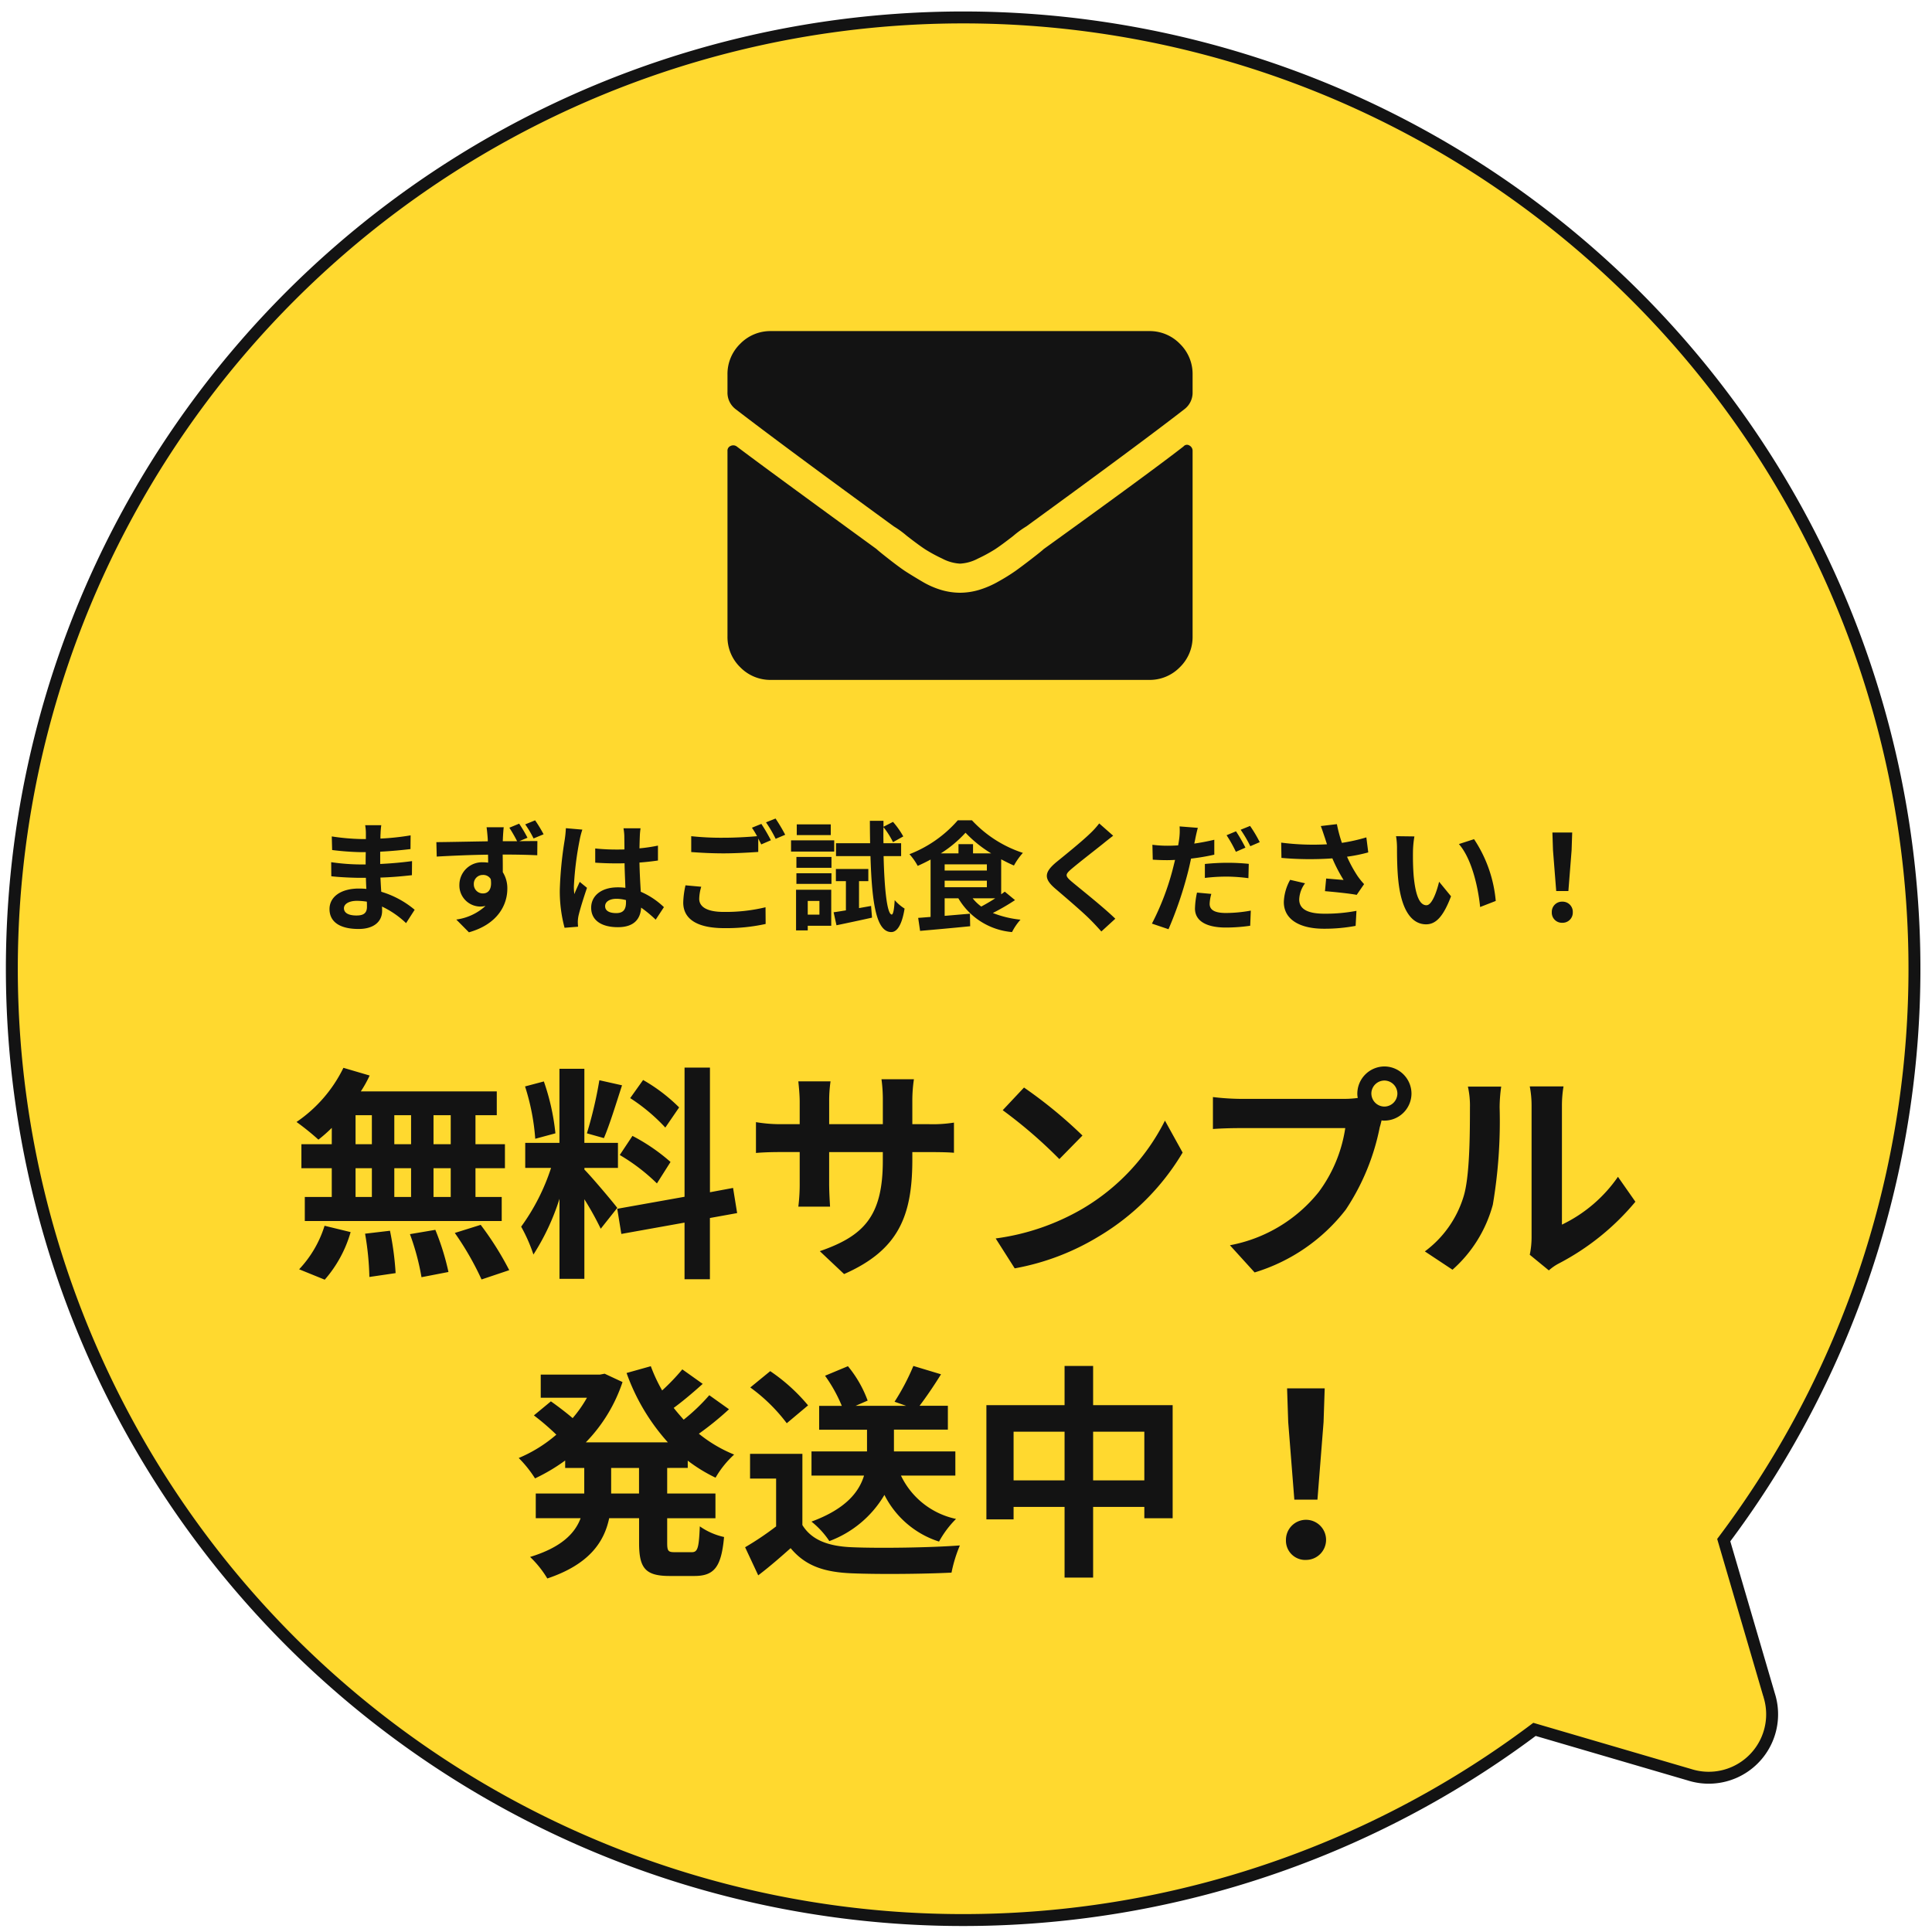 <svg id="price_fukidashi" xmlns="http://www.w3.org/2000/svg" xmlns:xlink="http://www.w3.org/1999/xlink" width="162" height="162" viewBox="0 0 162 162">
  <defs>
    <clipPath id="clip-path">
      <rect id="長方形_15250" data-name="長方形 15250" width="162" height="162" transform="translate(-1.475 -1)" fill="none"/>
    </clipPath>
  </defs>
  <g id="グループ_2647" data-name="グループ 2647" transform="translate(160.525 161) rotate(-180)">
    <g id="グループ_2647-2" data-name="グループ 2647" transform="translate(0 0)" clip-path="url(#clip-path)">
      <path id="パス_8262" data-name="パス 8262" d="M136.162,23.354a79.768,79.768,0,1,1-120.175,8.5l-1.248-4.261-2.557-8.731a5.316,5.316,0,0,1,6.68-6.68l8.731,2.555,4.263,1.248a79.77,79.77,0,0,1,104.306,7.368" transform="translate(0 0.005)" fill="#ffd92f" stroke="#131313" stroke-width="1"/>
    </g>
  </g>
  <g id="グループ_2553" data-name="グループ 2553" transform="translate(22 23.011)">
    <path id="パス_8278" data-name="パス 8278" d="M-43.206-9.69H-44.65v-2.432h1.444Zm0,4.427H-44.65V-7.676h1.444Zm-7.98-2.413h1.368v2.413h-1.368Zm4.655,0v2.413h-1.406V-7.676ZM-47.937-9.69v-2.432h1.406V-9.69Zm-3.249-2.432h1.368V-9.69h-1.368ZM-53.181-9.69h-2.546v2.014h2.546v2.413h-2.261v2.014h16.511V-5.263h-2.2V-7.676h2.47V-9.69h-2.47v-2.432h1.786v-1.995h-11.4a10.228,10.228,0,0,0,.741-1.33l-2.2-.646a11.684,11.684,0,0,1-3.933,4.541A20.925,20.925,0,0,1-54.3-10.07a13.056,13.056,0,0,0,1.121-.988ZM-53.77,1.672A10.4,10.4,0,0,0-51.6-2.318l-2.185-.532A9.362,9.362,0,0,1-55.917.8Zm3.382-3.857a24.119,24.119,0,0,1,.361,3.629l2.2-.323A24.855,24.855,0,0,0-48.3-2.432Zm3.762.038a20.247,20.247,0,0,1,.969,3.61l2.261-.437a21.174,21.174,0,0,0-1.1-3.534Zm3.762-.1a24.472,24.472,0,0,1,2.242,3.9L-38.3.874a25.771,25.771,0,0,0-2.394-3.8Zm18.81-10.526a14.278,14.278,0,0,0-3.021-2.3l-1.083,1.52a15.286,15.286,0,0,1,2.945,2.47Zm-4.978,3.99A16.068,16.068,0,0,1-25.916-6.4l1.14-1.8a15.868,15.868,0,0,0-3.192-2.185Zm-1.71-6.27A35.342,35.342,0,0,1-31.787-10.6l1.425.4c.475-1.1,1.026-2.907,1.52-4.427ZM-34.428-10.6a19.05,19.05,0,0,0-.969-4.351l-1.577.418a18.788,18.788,0,0,1,.855,4.389Zm5.187,6.251c-.4-.532-2.2-2.66-2.755-3.211V-7.7h2.812V-9.8H-32v-6.213h-2.09V-9.8h-2.869V-7.7h2.166A17.589,17.589,0,0,1-37.3-2.774,13.427,13.427,0,0,1-36.271-.437a19.5,19.5,0,0,0,2.185-4.674V1.6H-32V-5.073A25.381,25.381,0,0,1-30.628-2.6Zm10.051.437-.342-2.109-1.938.361v-10.45H-23.6v10.83l-5.643,1.007.342,2.109,5.3-.95v4.75h2.128V-3.5ZM-4.5-8.4v-.627H-3.1c1.007,0,1.672.019,2.09.057V-11.5a11.259,11.259,0,0,1-2.09.133H-4.5v-2a11.97,11.97,0,0,1,.133-1.767H-7.087a12.538,12.538,0,0,1,.114,1.767v2h-4.5v-1.881a11.612,11.612,0,0,1,.114-1.71h-2.7c.057.57.114,1.159.114,1.71v1.881h-1.615a12.342,12.342,0,0,1-2.052-.171v2.584c.418-.038,1.1-.076,2.052-.076h1.615v2.584a15.366,15.366,0,0,1-.114,1.995h2.66c-.019-.38-.076-1.159-.076-1.995V-9.025h4.5V-8.3c0,4.674-1.615,6.308-5.282,7.581L-10.222,1.2C-5.643-.817-4.5-3.686-4.5-8.4ZM4.864-14.44l-1.786,1.9a39.505,39.505,0,0,1,4.75,4.1l1.938-1.976A38.374,38.374,0,0,0,4.864-14.44ZM2.489-1.786,4.085.722a20.576,20.576,0,0,0,7.049-2.679,20.2,20.2,0,0,0,7.03-7.03l-1.482-2.679A17.89,17.89,0,0,1,9.766-4.275,19.583,19.583,0,0,1,2.489-1.786Zm31.5-12.141a1.1,1.1,0,0,1,1.1-1.1,1.1,1.1,0,0,1,1.083,1.1,1.1,1.1,0,0,1-1.083,1.083A1.1,1.1,0,0,1,33.991-13.927Zm-1.178,0a2.1,2.1,0,0,0,.038.361,8.2,8.2,0,0,1-1.083.076h-8.8a21.155,21.155,0,0,1-2.261-.152v2.679c.475-.038,1.387-.076,2.261-.076h8.835a11.94,11.94,0,0,1-2.223,5.358,12.456,12.456,0,0,1-7.448,4.465l2.071,2.28A15.26,15.26,0,0,0,31.844-4.2a19.18,19.18,0,0,0,2.85-6.916c.057-.171.1-.361.152-.57a1.083,1.083,0,0,0,.247.019,2.279,2.279,0,0,0,2.261-2.261,2.283,2.283,0,0,0-2.261-2.28A2.287,2.287,0,0,0,32.813-13.927ZM47.272-.418l1.6,1.311a4.059,4.059,0,0,1,.817-.57,20.92,20.92,0,0,0,6.441-5.187l-1.463-2.09A12.032,12.032,0,0,1,49.97-2.945v-9.937a9.648,9.648,0,0,1,.133-1.653H47.272a8.423,8.423,0,0,1,.152,1.634V-1.824A7.23,7.23,0,0,1,47.272-.418ZM38.475-.7,40.793.836a11.14,11.14,0,0,0,3.382-5.453,41.922,41.922,0,0,0,.57-8.17,12.515,12.515,0,0,1,.133-1.729H42.085a7.21,7.21,0,0,1,.171,1.748c0,2.3-.019,5.89-.551,7.524A8.963,8.963,0,0,1,38.475-.7ZM-27.417,19.6h-2.337V17.457h2.337Zm4.085-2.147v-.608A13.24,13.24,0,0,0-21,18.274a8.123,8.123,0,0,1,1.558-1.938A11.6,11.6,0,0,1-22.4,14.588a25.4,25.4,0,0,0,2.527-2.052l-1.653-1.178a15.951,15.951,0,0,1-2.147,2.052c-.285-.323-.57-.646-.836-.988.779-.57,1.653-1.311,2.432-2.014l-1.71-1.216a17.942,17.942,0,0,1-1.691,1.767,13.2,13.2,0,0,1-.95-2.033l-2.033.57A17.382,17.382,0,0,0-25,15.31h-6.878A13.215,13.215,0,0,0-28.8,10.256l-1.5-.7-.4.076h-4.959v1.938h3.876a10.628,10.628,0,0,1-1.2,1.71c-.532-.456-1.254-1.007-1.824-1.406l-1.425,1.178a20.278,20.278,0,0,1,1.881,1.615,11.755,11.755,0,0,1-3.154,1.957,9.825,9.825,0,0,1,1.368,1.71,15.53,15.53,0,0,0,2.527-1.5v.627h1.6V19.6h-4.066v2.071h3.762c-.475,1.273-1.615,2.451-4.237,3.249a8.612,8.612,0,0,1,1.444,1.805c3.515-1.178,4.769-3.059,5.187-5.054h2.508v2.071c0,2.109.513,2.774,2.565,2.774h2.071c1.672,0,2.261-.76,2.489-3.268a5.626,5.626,0,0,1-2.033-.893c-.076,1.786-.171,2.166-.665,2.166h-1.463c-.532,0-.608-.114-.608-.8V21.675h4.047V19.6h-4.047V17.457ZM-.893,18.1V16.07H-6.042V14.246H-1.52v-2H-3.895c.551-.722,1.2-1.672,1.8-2.641l-2.318-.7a18.869,18.869,0,0,1-1.577,3l.969.342H-9.253l1.007-.437A9.831,9.831,0,0,0-9.9,8.926l-1.919.8a12.513,12.513,0,0,1,1.406,2.527h-1.9v2H-8.3V16.07h-4.655V18.1H-8.55c-.418,1.368-1.52,2.793-4.408,3.857a7.106,7.106,0,0,1,1.5,1.634A9,9,0,0,0-6.84,19.718a7.778,7.778,0,0,0,4.579,3.914,8.289,8.289,0,0,1,1.425-1.9A6.639,6.639,0,0,1-5.453,18.1Zm-12.35-5.89a15.215,15.215,0,0,0-3.173-2.869l-1.672,1.368a14.378,14.378,0,0,1,3.059,3Zm-.475,4.066h-4.389V18.35h2.185v4.009a24.952,24.952,0,0,1-2.6,1.748l1.1,2.356c1.045-.8,1.881-1.539,2.717-2.28,1.235,1.482,2.793,2.014,5.13,2.109,2.261.095,6.08.057,8.36-.057a11.833,11.833,0,0,1,.7-2.28c-2.527.19-6.8.247-9.025.152-1.976-.076-3.4-.589-4.18-1.862ZM10.659,18.5V14.417h4.294V18.5Zm-6.669,0V14.417H8.265V18.5Zm6.669-6.308V8.907H8.265v3.287H1.71V21.77H3.99V20.725H8.265v5.928h2.394V20.725h4.294v.95h2.375V12.194Zm16.872,7.923h1.938l.513-6.5.095-2.831H26.923l.095,2.831Zm.969,5.054A1.682,1.682,0,1,0,26.828,23.5,1.617,1.617,0,0,0,28.5,25.171Z" transform="translate(59 82.62)" fill="#131313"/>
    <path id="パス_8277" data-name="パス 8277" d="M38.238-19.576a.376.376,0,0,1,.5-.076A.494.494,0,0,1,39-19.2V-3.656a3.526,3.526,0,0,1-1.066,2.59A3.526,3.526,0,0,1,35.344,0H3.656a3.526,3.526,0,0,1-2.59-1.066A3.526,3.526,0,0,1,0-3.656V-19.2a.418.418,0,0,1,.267-.419.492.492,0,0,1,.5.038q2.514,1.9,11.73,8.607.152.152,1.028.838T14.93-9.1q.533.343,1.371.838a7.033,7.033,0,0,0,1.638.724,5.67,5.67,0,0,0,1.562.229,5.67,5.67,0,0,0,1.562-.229,7.773,7.773,0,0,0,1.676-.724,16.229,16.229,0,0,0,1.409-.876q.533-.381,1.371-1.028t.99-.8Q35.5-17.443,38.238-19.576ZM19.5-9.75a3.59,3.59,0,0,1-1.485-.419,13.23,13.23,0,0,1-1.409-.762q-.533-.343-1.562-1.143a8.271,8.271,0,0,0-1.1-.8Q4.646-19.652.686-22.7A1.736,1.736,0,0,1,0-24.146v-1.447a3.526,3.526,0,0,1,1.066-2.59,3.526,3.526,0,0,1,2.59-1.066H35.344a3.526,3.526,0,0,1,2.59,1.066A3.526,3.526,0,0,1,39-25.594v1.447a1.736,1.736,0,0,1-.686,1.447Q34.582-19.8,25.061-12.873a8.271,8.271,0,0,0-1.1.8q-1.028.8-1.562,1.143a13.23,13.23,0,0,1-1.409.762A3.59,3.59,0,0,1,19.5-9.75Z" transform="translate(39 34)" fill="#131313"/>
    <path id="パス_8276" data-name="パス 8276" d="M-52.16-1.13c0-.34.39-.62,1.1-.62a5.554,5.554,0,0,1,.82.07c.01.18.01.32.01.43,0,.58-.35.73-.88.73C-51.8-.52-52.16-.75-52.16-1.13Zm3.13-6.96h-1.35a4.02,4.02,0,0,1,.06.69v.47h-.39a18.67,18.67,0,0,1-2.47-.22l.03,1.14a22.988,22.988,0,0,0,2.45.18h.37c-.01.34-.01.7-.01,1.03h-.48a17.67,17.67,0,0,1-2.41-.19l.01,1.18c.66.08,1.8.13,2.38.13h.52c.01.3.02.62.04.93-.2-.02-.41-.03-.62-.03-1.54,0-2.47.71-2.47,1.72,0,1.06.84,1.67,2.44,1.67,1.32,0,1.97-.66,1.97-1.51,0-.11,0-.23-.01-.37A7.665,7.665,0,0,1-46.95.12L-46.23-1a7.829,7.829,0,0,0-2.8-1.51c-.03-.4-.05-.81-.07-1.19.96-.03,1.74-.1,2.64-.2l.01-1.18c-.81.11-1.66.19-2.67.24V-5.87c.97-.05,1.88-.14,2.54-.22l.01-1.15a20.958,20.958,0,0,1-2.53.27c0-.16,0-.31.01-.41A6.753,6.753,0,0,1-49.03-8.09Zm7.76,4.96a.747.747,0,0,1,.76-.79.722.722,0,0,1,.66.35c.13.88-.23,1.2-.65,1.2A.755.755,0,0,1-41.27-3.13Zm3.8-5.09-.82.34a12.7,12.7,0,0,1,.65,1.13h-1.2c0-.12.01-.23.01-.31.01-.16.04-.7.07-.86H-40.2c.02.13.06.47.09.87a2.725,2.725,0,0,1,.01.31c-1.35.02-3.17.06-4.31.07l.03,1.21c1.23-.07,2.79-.14,4.3-.16.01.22.01.45.01.67a2.6,2.6,0,0,0-.4-.03A1.9,1.9,0,0,0-42.48-3.1a1.769,1.769,0,0,0,1.73,1.83,2.161,2.161,0,0,0,.46-.05A4.526,4.526,0,0,1-42.74-.18L-41.68.89c2.45-.69,3.22-2.34,3.22-3.65a2.514,2.514,0,0,0-.38-1.39c0-.44,0-.97-.01-1.48,1.35,0,2.3.03,2.9.06l.01-1.19c-.3,0-.88,0-1.52.01l.69-.29A11.391,11.391,0,0,0-37.47-8.22Zm1.34-.28-.83.34a8.727,8.727,0,0,1,.7,1.18l.84-.35A11.063,11.063,0,0,0-36.13-8.5Zm5.87,7.2c0-.38.38-.62.95-.62a3.087,3.087,0,0,1,.8.11v.18c0,.59-.21.91-.82.91C-29.86-.72-30.26-.89-30.26-1.3Zm2.97-6.53h-1.43a4.246,4.246,0,0,1,.07.66c0,.21.01.62.01,1.11-.23.01-.47.01-.7.01a16.662,16.662,0,0,1-1.75-.09v1.19c.59.04,1.16.06,1.75.06.23,0,.47,0,.71-.01.01.71.05,1.44.07,2.06a4.449,4.449,0,0,0-.65-.04c-1.36,0-2.22.7-2.22,1.71,0,1.05.86,1.63,2.24,1.63,1.35,0,1.89-.68,1.95-1.64A10.489,10.489,0,0,1-26.02-.17l.69-1.05a6.545,6.545,0,0,0-1.94-1.29c-.04-.68-.09-1.48-.11-2.45.55-.04,1.07-.1,1.55-.17V-6.38a13.7,13.7,0,0,1-1.55.23c.01-.44.02-.81.03-1.03A6.263,6.263,0,0,1-27.29-7.83Zm-4.88.11-1.38-.12a9.539,9.539,0,0,1-.1.98,31.67,31.67,0,0,0-.41,4.17,11.745,11.745,0,0,0,.4,3.2l1.13-.09c-.01-.14-.02-.31-.02-.41a2.791,2.791,0,0,1,.05-.47c.12-.54.44-1.56.72-2.38l-.61-.5c-.15.34-.32.68-.45,1.03a4.727,4.727,0,0,1-.04-.65,26.7,26.7,0,0,1,.48-3.87A6.493,6.493,0,0,1-32.17-7.72Zm9.97,4.79-1.32-.12a7.307,7.307,0,0,0-.19,1.44c0,1.38,1.15,2.15,3.44,2.15A15.335,15.335,0,0,0-16.8.19l-.01-1.4a14.244,14.244,0,0,1-3.51.39c-1.44,0-2.05-.45-2.05-1.1A3.748,3.748,0,0,1-22.2-2.93Zm5.04-5.27-.79.32a7.379,7.379,0,0,1,.43.71c-.77.07-1.85.13-2.8.13a23.462,23.462,0,0,1-2.72-.13v1.33c.81.06,1.68.11,2.73.11.95,0,2.19-.07,2.89-.12V-6.97c.09.17.18.34.25.49l.81-.35A14.765,14.765,0,0,0-17.16-8.2Zm1.19-.45-.8.32a10.6,10.6,0,0,1,.81,1.38l.8-.34A14.278,14.278,0,0,0-15.97-8.65Zm4.63.49h-2.85v.9h2.85Zm.29,1.34h-3.62v.94h3.62Zm-1.24,5.08V-.59h-.98V-1.74Zm.99-.94h-2.95V.73h.98V.34h1.97Zm-2.92-.49h2.94v-.89h-2.94Zm0-1.35h2.94v-.91h-2.94Zm5.25,3.38V-3.4h.78V-4.42h-2.72V-3.4h.84V-.95c-.38.06-.73.12-1.03.16L-10.86.3C-10,.12-8.91-.11-7.88-.34l-.08-.98ZM-5.44-5.5V-6.58H-6.92q-.015-.66,0-1.35a6.85,6.85,0,0,1,.8,1.26l.86-.48a7.05,7.05,0,0,0-.86-1.22l-.8.41v-.5H-8.06c0,.66.01,1.28.02,1.88H-10.9V-5.5h2.89C-7.89-1.52-7.52.84-6.28.87c.37.01.87-.34,1.13-1.97a3.743,3.743,0,0,1-.83-.71C-6.02-1.06-6.1-.6-6.23-.6c-.38-.03-.61-2.04-.68-4.9ZM2.45-1.96c-.38.25-.8.49-1.17.69a3.641,3.641,0,0,1-.72-.69ZM-1.79-3.44H1.75v.55H-1.79ZM.59-5.73V-6.5H-.63v.77H-2.11A10.111,10.111,0,0,0-.04-7.46,10.334,10.334,0,0,0,2.11-5.73Zm-2.38.92H1.75v.52H-1.79ZM3.25-2.52c-.09.07-.19.15-.3.22V-5.23c.36.19.72.37,1.07.52a5.641,5.641,0,0,1,.75-1.06A10.111,10.111,0,0,1,.5-8.5H-.69A10.3,10.3,0,0,1-4.74-5.66a4.973,4.973,0,0,1,.69.98c.36-.16.73-.34,1.08-.53V-.4c-.38.03-.73.06-1.04.08L-3.85.77C-2.7.67-1.13.53.35.38L.33-.67l-2.12.18V-1.96H-.64A5.79,5.79,0,0,0,3.86.87,4.666,4.666,0,0,1,4.57-.17,8.673,8.673,0,0,1,2.25-.73,18.021,18.021,0,0,0,4.11-1.81Zm9.09-4.69L11.17-8.24a6.95,6.95,0,0,1-.77.85c-.67.65-2.04,1.76-2.83,2.4-1,.84-1.08,1.37-.08,2.22.91.78,2.38,2.03,2.99,2.66.3.3.59.62.87.93L12.52-.25C11.5-1.24,9.6-2.74,8.85-3.37c-.54-.47-.55-.58-.02-1.04C9.5-4.98,10.82-6,11.47-6.52,11.7-6.71,12.03-6.97,12.34-7.21Zm8.23,4.88-1.2-.11A6.807,6.807,0,0,0,19.2-1.1c0,1.01.91,1.59,2.59,1.59A14.352,14.352,0,0,0,23.83.34l.05-1.27a11.7,11.7,0,0,1-2.08.2c-1.07,0-1.37-.33-1.37-.77A3.506,3.506,0,0,1,20.57-2.33ZM19.44-7.87l-1.53-.12a5.21,5.21,0,0,1-.03,1.02q-.03.24-.09.57-.465.03-.9.03a9.787,9.787,0,0,1-1.26-.08l.03,1.25c.35.02.72.04,1.21.04.21,0,.43-.01.66-.02-.07.28-.14.57-.21.84A21.872,21.872,0,0,1,15.59.16l1.39.47A32.255,32.255,0,0,0,18.57-4c.11-.41.21-.86.3-1.29a18.409,18.409,0,0,0,1.95-.33V-6.87c-.55.13-1.12.24-1.68.32.03-.13.06-.26.08-.37C19.26-7.14,19.36-7.59,19.44-7.87Zm.59,3.03v1.17a14.965,14.965,0,0,1,1.93-.11,14.542,14.542,0,0,1,1.72.13l.03-1.2a17.586,17.586,0,0,0-1.76-.09A19.064,19.064,0,0,0,20.03-4.84Zm2.61-2.74-.79.33a11.2,11.2,0,0,1,.78,1.39l.8-.35A13.755,13.755,0,0,0,22.64-7.58Zm1.18-.45-.79.32a10.6,10.6,0,0,1,.81,1.38l.79-.34A11.039,11.039,0,0,0,23.82-8.03Zm6.25.93c.06.17.12.38.2.61a20.934,20.934,0,0,1-3.84-.14l.02,1.28a26.816,26.816,0,0,0,4.27.04,13.14,13.14,0,0,0,.94,1.81c-.31-.02-.97-.08-1.46-.12l-.1,1.06c.84.07,2.1.2,2.66.31l.62-.9a6.305,6.305,0,0,1-.54-.67,10.953,10.953,0,0,1-.89-1.63,13.3,13.3,0,0,0,1.78-.36l-.16-1.26a15.059,15.059,0,0,1-2.05.46,11.7,11.7,0,0,1-.42-1.57l-1.35.16C29.88-7.69,29.99-7.33,30.07-7.1ZM28.43-3.22l-1.25-.29a4.093,4.093,0,0,0-.53,1.86c0,1.44,1.29,2.23,3.33,2.24A14.108,14.108,0,0,0,32.67.35l.07-1.26a13.811,13.811,0,0,1-2.68.24c-1.37,0-2.12-.36-2.12-1.2A2.409,2.409,0,0,1,28.43-3.22ZM37.6-7.15l-1.54-.02a6.079,6.079,0,0,1,.08,1.02c0,.61.01,1.78.11,2.7C36.53-.77,37.48.22,38.58.22c.8,0,1.43-.61,2.09-2.35l-1-1.22c-.19.8-.59,1.97-1.06,1.97-.63,0-.93-.99-1.07-2.43-.06-.72-.07-1.47-.06-2.12A8.09,8.09,0,0,1,37.6-7.15Zm5,.23-1.27.41c1.09,1.24,1.62,3.67,1.78,5.28l1.31-.51A11.111,11.111,0,0,0,42.6-6.92Zm6.89,4.35h1.02l.27-3.42.05-1.49H49.17l.05,1.49ZM50,.09a.851.851,0,0,0,.88-.88A.854.854,0,0,0,50-1.68a.854.854,0,0,0-.88.89A.845.845,0,0,0,50,.09Z" transform="translate(59 54.274)" fill="#131313"/>
  </g>
</svg>

